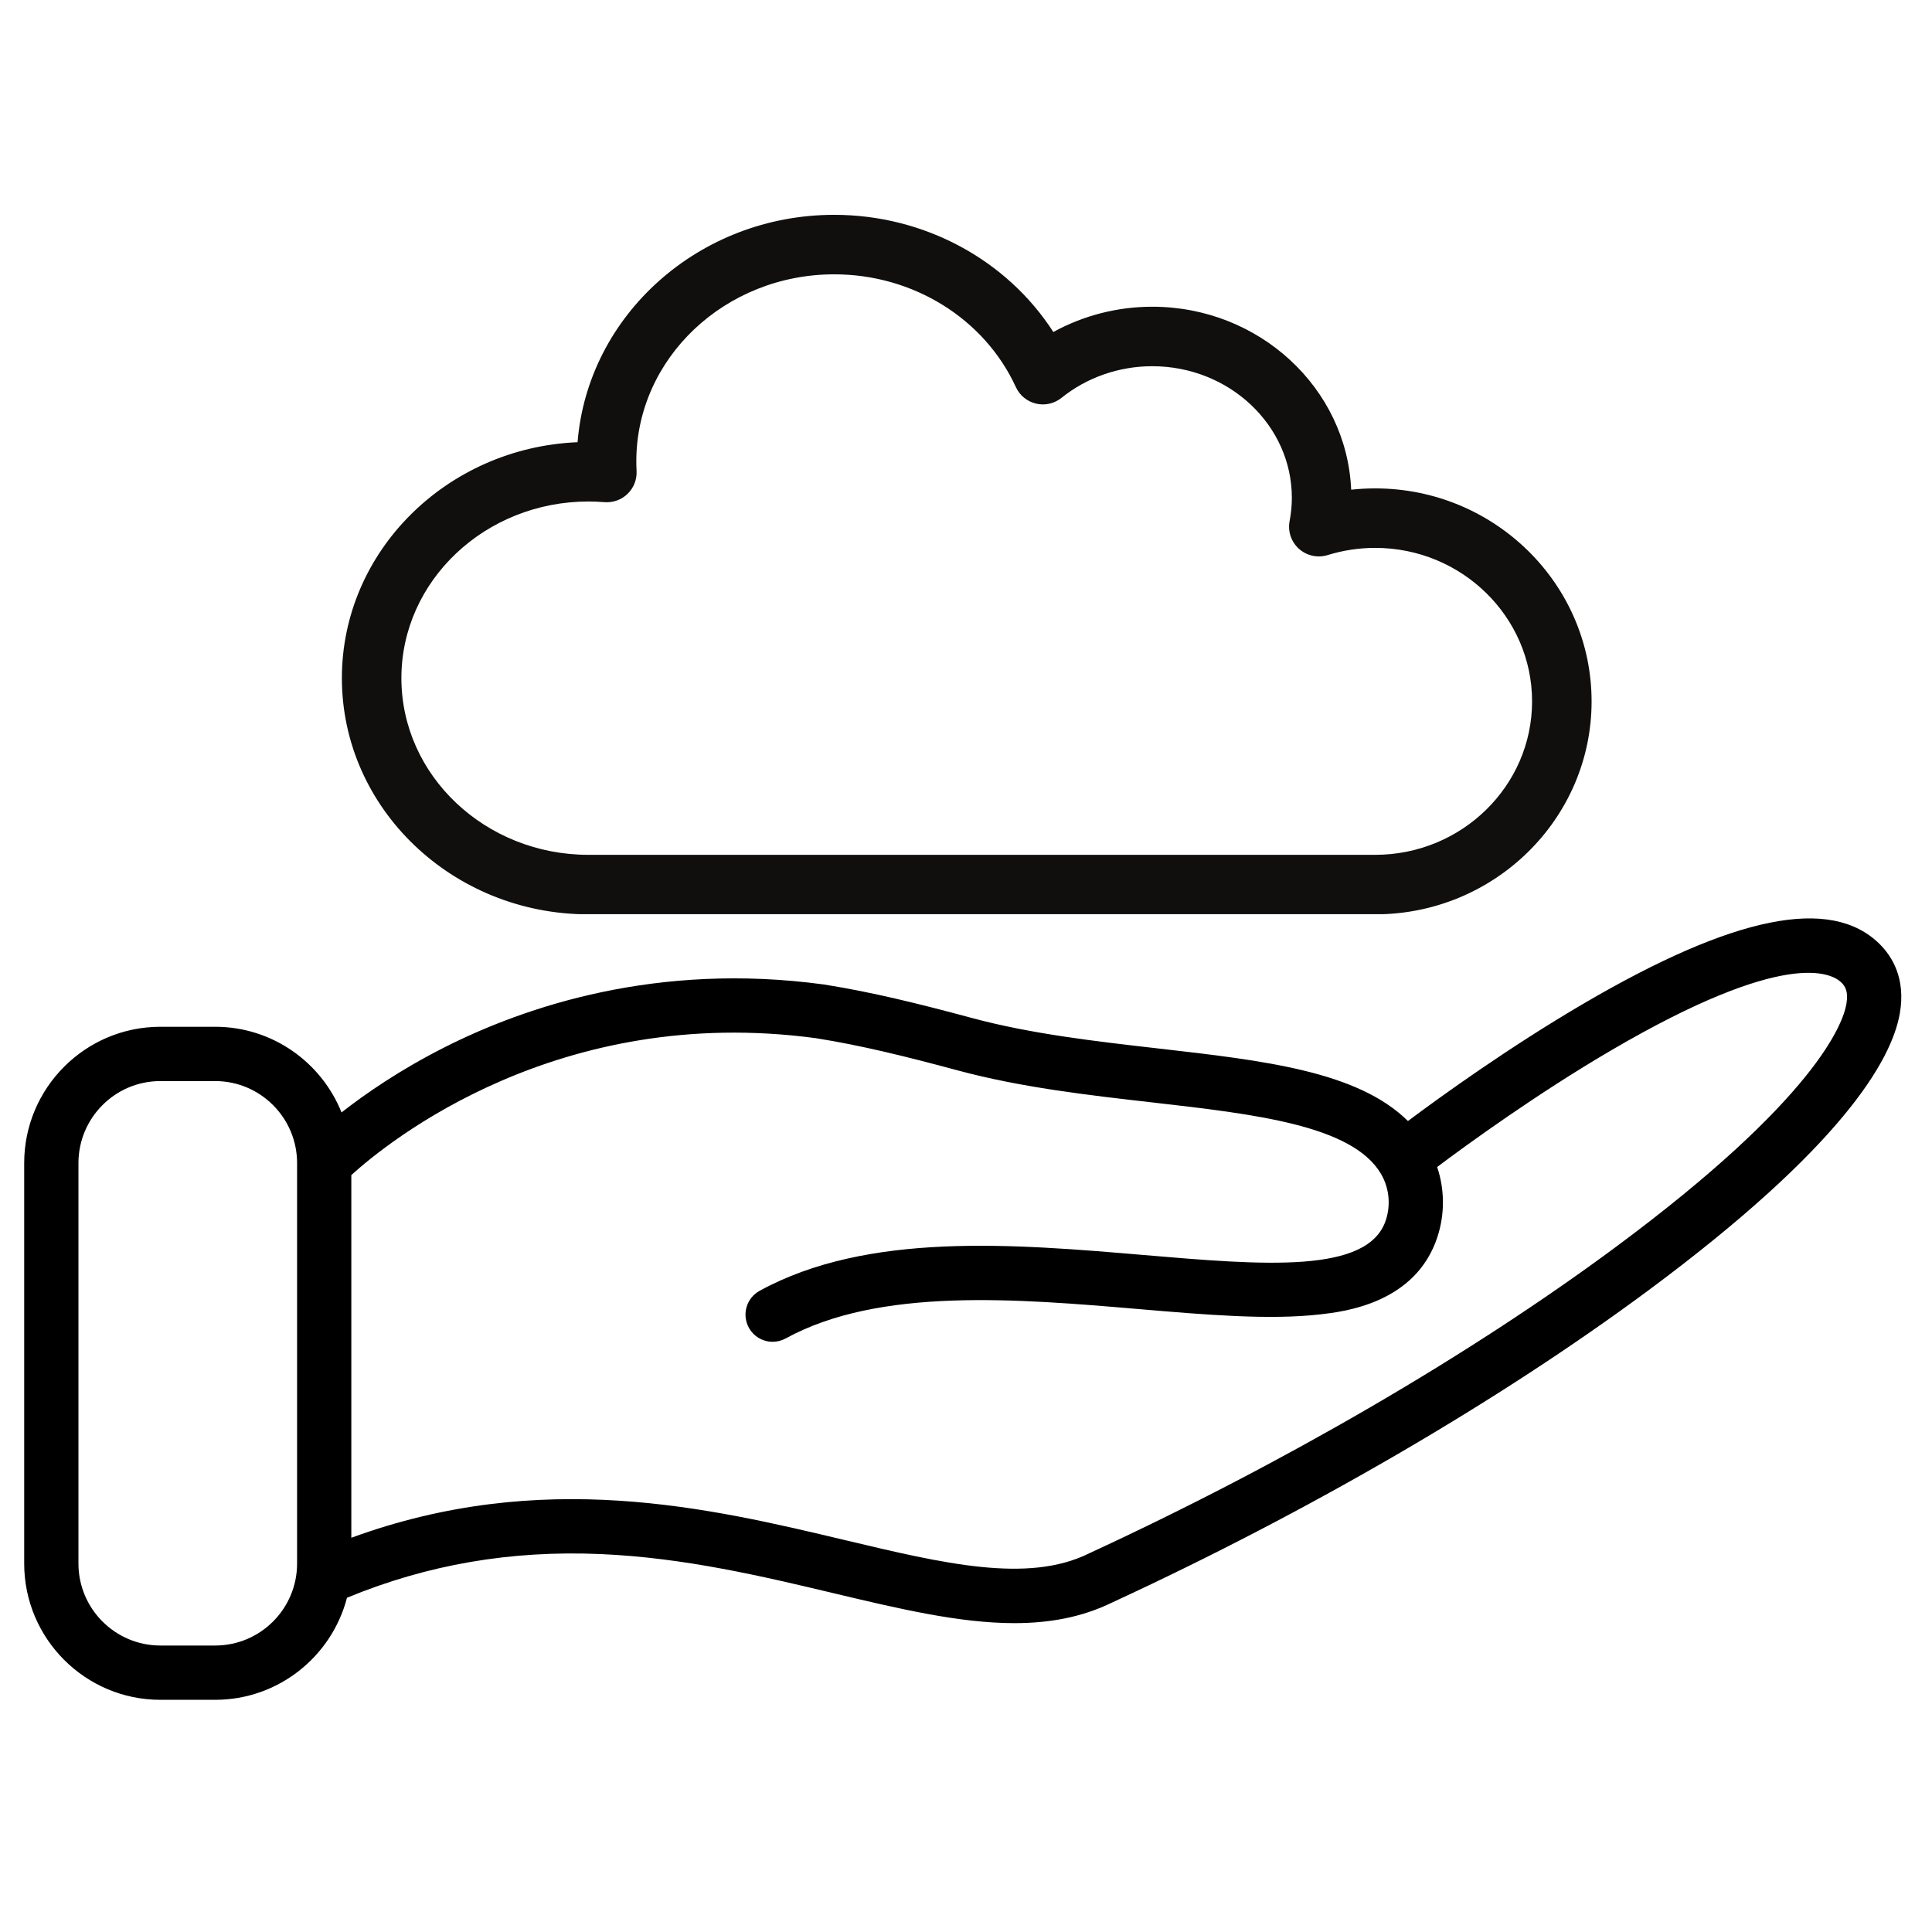 <svg version="1.0" preserveAspectRatio="xMidYMid meet" height="500" viewBox="0 0 375 375" zoomAndPan="magnify" width="500" xmlns:xlink="http://www.w3.org/1999/xlink" xmlns="http://www.w3.org/2000/svg"><defs><clipPath id="33f720e447"><path clip-rule="nonzero" d="M 95 37.5 L 332 37.5 L 332 169 L 95 169 Z M 95 37.5"></path></clipPath><clipPath id="8c4e07d027"><path clip-rule="nonzero" d="M 4.707 178 L 369.957 178 L 369.957 330 L 4.707 330 Z M 4.707 178"></path></clipPath><clipPath id="cfa2aebb49"><path clip-rule="nonzero" d="M 65.418 37.5 L 362.734 37.5 L 362.734 168.926 L 65.418 168.926 Z M 65.418 37.5"></path></clipPath><clipPath id="25202652a3"><path clip-rule="nonzero" d="M 66.145 41.688 L 309 41.688 L 309 177.438 L 66.145 177.438 Z M 66.145 41.688"></path></clipPath></defs><rect fill-opacity="1" height="450" y="-37.5" fill="#ffffff" width="450" x="-37.5"></rect><rect fill-opacity="1" height="450" y="-37.5" fill="#ffffff" width="450" x="-37.5"></rect><g clip-path="url(#33f720e447)"><path fill-rule="nonzero" fill-opacity="1" d="M 97.105 151.199 C 98.086 152.004 99.266 152.395 100.445 152.395 C 101.965 152.395 103.473 151.738 104.512 150.473 C 104.523 150.461 105.625 149.121 107.578 146.945 C 112.473 141.484 117.871 136.594 123.668 132.305 C 124.082 132.742 124.5 133.184 124.926 133.637 C 130.656 139.703 137.148 146.578 147.871 154.059 C 160.625 162.961 173.328 167.895 185.625 168.719 C 186.867 168.805 188.102 168.844 189.328 168.844 C 204.105 168.844 217.914 162.809 230.426 150.863 C 232.48 148.902 232.609 145.66 230.715 143.539 L 226.047 138.312 C 229.211 138.5 232.312 138.594 235.348 138.594 C 262.277 138.594 284.16 131.23 300.59 116.598 C 313.605 105.004 323.082 88.605 327.992 69.18 C 331.676 54.602 331.531 43.465 331.523 43 C 331.492 41.305 330.652 39.73 329.266 38.766 C 327.879 37.797 326.113 37.555 324.516 38.117 C 310.492 43.043 301.895 43.734 281.125 45.402 C 274.145 45.965 265.461 46.664 254.895 47.676 C 240.039 49.098 221.625 52.508 206.957 60.422 L 208.922 55.336 C 209.461 53.938 209.379 52.375 208.699 51.039 C 208.016 49.703 206.801 48.723 205.352 48.34 C 166.645 38.129 140.227 63.18 128.41 90.027 C 123.684 100.766 122.156 109.789 120.809 117.75 C 120.566 119.18 120.332 120.562 120.086 121.906 C 112.703 127.059 105.867 133.078 99.742 139.906 C 97.621 142.273 96.43 143.723 96.379 143.785 C 94.535 146.031 94.859 149.352 97.105 151.199 Z M 138.043 94.277 C 154.598 56.664 182.688 55.277 196.855 57.352 L 190.367 74.172 C 189.441 76.562 190.375 79.273 192.57 80.59 C 194.77 81.906 197.594 81.449 199.266 79.508 C 208.879 68.32 228.988 60.742 255.895 58.164 C 266.383 57.16 274.66 56.496 281.969 55.906 C 299.473 54.5 309.082 53.73 320.594 50.434 C 319.34 63.262 314.25 90.324 293.59 108.727 C 275.121 125.176 248.285 131.168 213.828 126.535 C 211.641 126.242 209.508 127.34 208.477 129.289 C 207.441 131.238 207.734 133.625 209.203 135.27 L 219.352 146.629 C 199.977 162.621 177.977 162.223 153.891 145.414 C 144.055 138.551 138.219 132.375 132.578 126.398 C 132.574 126.395 132.57 126.387 132.562 126.383 C 153.496 113.891 178.465 108.566 203.566 111.844 C 208.262 112.453 212.695 112.746 216.922 112.746 C 246.336 112.742 265.512 98.695 288.996 81.484 L 291.035 79.988 C 293.379 78.273 293.891 74.977 292.176 72.625 C 290.461 70.277 287.164 69.766 284.82 71.484 L 282.777 72.98 C 256.84 91.988 238.102 105.723 204.926 101.391 C 179.371 98.059 153.938 102.871 132.051 114.574 C 133.191 108.355 134.73 101.801 138.043 94.277 Z M 138.043 94.277" fill="#000000"></path></g><g clip-path="url(#8c4e07d027)"><path fill-rule="nonzero" fill-opacity="1" d="M 364.812 183.215 C 355.383 173.914 336.621 177.688 307.461 194.746 C 292.898 203.266 279.68 212.805 273.281 217.59 C 263.5 207.926 245.383 205.855 224.816 203.508 C 212.695 202.121 200.156 200.691 188.625 197.586 C 178.109 194.754 169.215 192.566 159.988 191.098 C 159.945 191.094 159.906 191.086 159.867 191.082 C 127.602 186.703 102.008 195.32 86.219 203.316 C 77.57 207.695 70.867 212.34 66.293 215.922 C 62.387 206.191 52.867 199.297 41.766 199.297 L 31.125 199.297 C 16.551 199.297 4.695 211.164 4.695 225.754 L 4.695 303.48 C 4.695 318.066 16.551 329.934 31.125 329.934 L 41.766 329.934 C 54.047 329.934 64.395 321.504 67.348 310.125 C 82.992 303.664 99.156 300.883 116.672 301.648 C 132.879 302.355 148.176 305.996 161.668 309.211 C 174.477 312.258 186.215 315.051 196.883 315.051 C 203.656 315.051 209.996 313.926 215.906 311.027 C 254.105 293.387 291.012 271.906 319.84 250.543 C 357.355 222.742 367.145 205.918 368.754 196.699 C 369.934 189.93 367.262 185.629 364.812 183.215 Z M 41.766 319.395 L 31.125 319.395 C 22.359 319.395 15.227 312.258 15.227 303.48 L 15.227 225.754 C 15.227 216.977 22.355 209.836 31.125 209.836 L 41.766 209.836 C 50.531 209.836 57.664 216.977 57.664 225.754 L 57.664 303.48 C 57.664 312.258 50.535 319.395 41.766 319.395 Z M 358.383 194.887 C 357.727 198.652 352.555 213.188 313.578 242.074 C 285.297 263.031 249.023 284.129 211.441 301.484 C 211.398 301.504 211.359 301.523 211.32 301.543 C 199.48 307.379 183.09 303.477 164.105 298.957 C 137.684 292.668 105.199 284.934 68.191 298.48 L 68.191 228.082 C 75.379 221.562 108.379 194.758 158.395 201.516 C 167.148 202.91 175.719 205.023 185.887 207.762 C 198.184 211.074 211.117 212.551 223.625 213.977 C 243.566 216.254 262.402 218.406 268 227.766 C 269.621 230.477 269.984 233.77 269.004 236.793 C 265.594 247.305 245.348 245.586 221.902 243.59 C 196.84 241.461 168.434 239.043 147.438 250.547 C 144.887 251.945 143.953 255.148 145.348 257.699 C 146.305 259.449 148.109 260.441 149.969 260.441 C 150.824 260.441 151.691 260.23 152.492 259.793 C 170.703 249.812 197.43 252.086 221.012 254.09 C 234.066 255.203 246.398 256.25 256.246 255.121 C 260.836 254.598 274.816 252.996 279.016 240.051 C 280.461 235.602 280.41 230.855 278.949 226.512 C 284.887 222.062 298.293 212.316 312.773 203.844 C 346.527 184.098 355.484 188.809 357.426 190.723 C 358.137 191.422 358.809 192.465 358.383 194.887 Z M 358.383 194.887" fill="#000000"></path></g><g clip-path="url(#cfa2aebb49)"><path fill-rule="nonzero" fill-opacity="1" d="M 65.418 37.5 L 362.664 37.5 L 362.664 168.926 L 65.418 168.926 Z M 65.418 37.5" fill="#ffffff"></path></g><g clip-path="url(#25202652a3)"><path fill-rule="nonzero" fill-opacity="1" d="M 266.918 165.922 L 114.219 165.922 C 94.199 165.922 77.91 150.535 77.91 131.621 C 77.91 112.719 94.199 97.34 114.219 97.34 C 115.156 97.34 116.18 97.383 117.348 97.469 C 118.996 97.598 120.633 97.008 121.82 95.848 C 123.012 94.688 123.641 93.074 123.559 91.414 C 123.523 90.789 123.508 90.16 123.508 89.547 C 123.508 69.531 140.742 53.246 161.922 53.246 C 177.234 53.246 191.07 61.84 197.176 75.129 C 197.918 76.75 199.367 77.934 201.102 78.344 C 202.836 78.754 204.66 78.336 206.047 77.215 C 210.957 73.262 217.207 71.082 223.648 71.082 C 238.59 71.082 250.746 82.535 250.746 96.617 C 250.746 98.117 250.602 99.637 250.312 101.137 C 249.93 103.125 250.617 105.172 252.129 106.527 C 253.641 107.879 255.754 108.34 257.691 107.742 C 260.684 106.816 263.789 106.344 266.918 106.344 C 283.711 106.344 297.375 119.707 297.375 136.137 C 297.375 152.559 283.711 165.922 266.918 165.922 Z M 266.918 94.797 C 265.359 94.797 263.805 94.879 262.262 95.051 C 261.406 75.324 244.414 59.535 223.648 59.535 C 216.891 59.535 210.266 61.25 204.453 64.441 C 195.438 50.441 179.402 41.699 161.922 41.699 C 135.68 41.699 114.094 61.18 112.105 85.832 C 86.691 86.895 66.359 107.027 66.359 131.621 C 66.359 156.902 87.828 177.473 114.219 177.473 L 266.918 177.473 C 290.082 177.473 308.926 158.93 308.926 136.137 C 308.926 113.34 290.082 94.797 266.918 94.797" fill="#100f0d"></path></g></svg>
